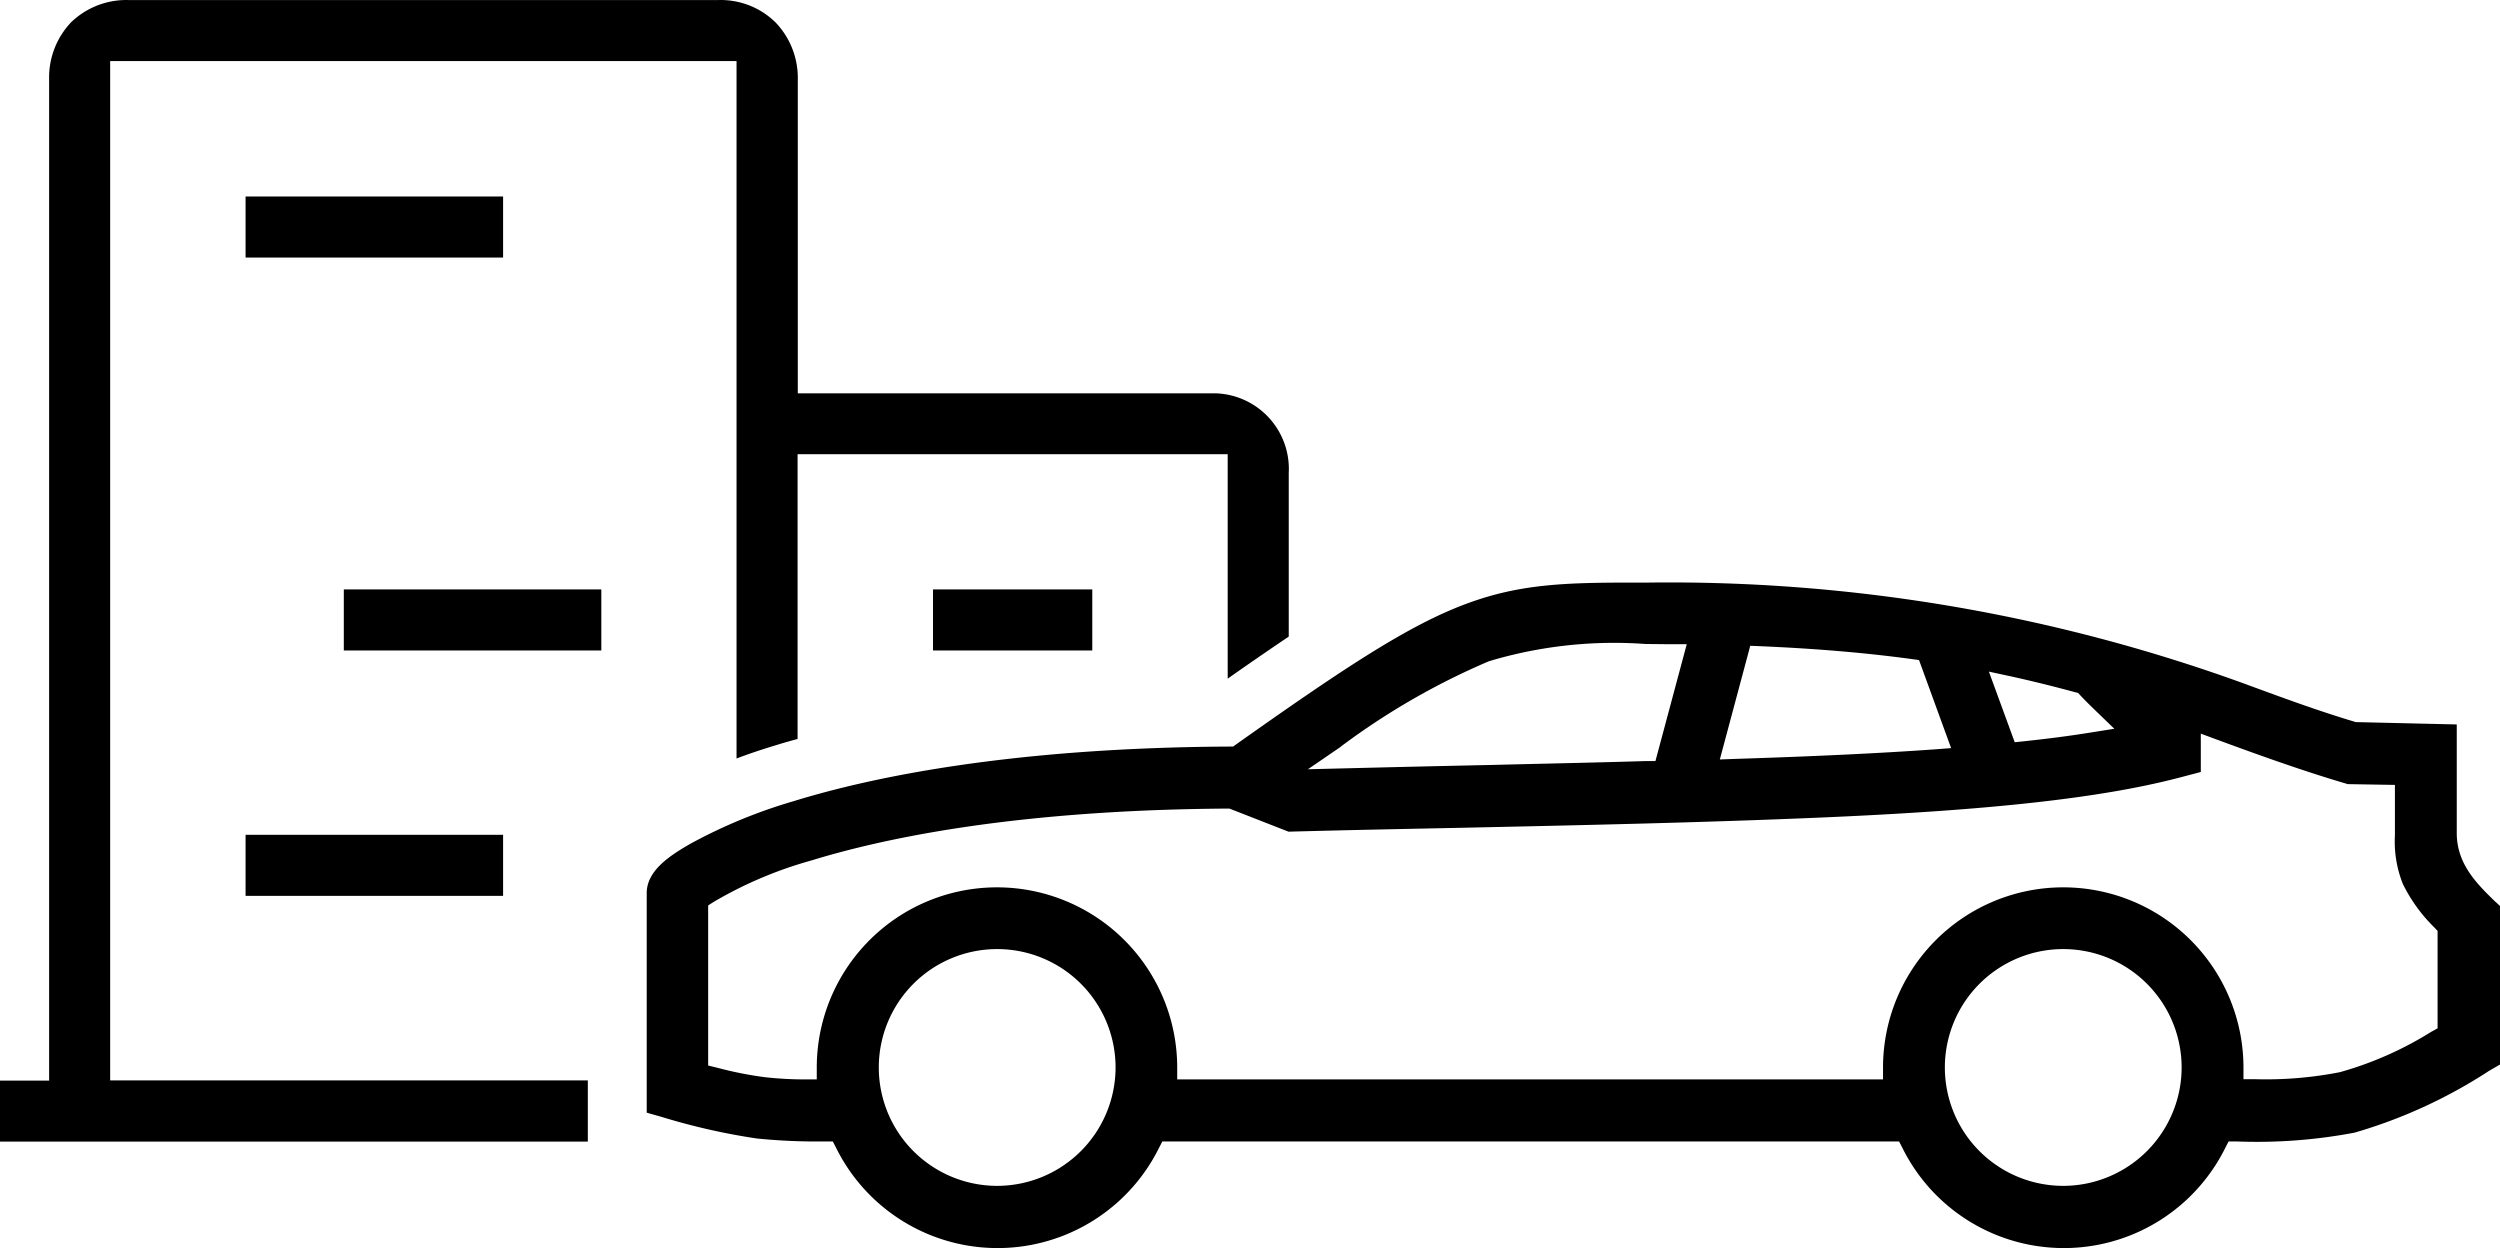 <svg xmlns="http://www.w3.org/2000/svg" width="127.76" height="63.782" viewBox="0 0 127.76 63.782">
  <g id="Layer_1" data-name="Layer 1" transform="translate(0 0.002)">
    <g id="Group_440" data-name="Group 440">
      <rect id="Rectangle_396" data-name="Rectangle 396" width="8.14" height="3.12" transform="translate(47.68 30.12)"/>
      <rect id="Rectangle_397" data-name="Rectangle 397" width="13.16" height="3.12" transform="translate(12.55 42.66)"/>
      <rect id="Rectangle_398" data-name="Rectangle 398" width="13.16" height="3.12" transform="translate(17.57 30.12)"/>
      <rect id="Rectangle_399" data-name="Rectangle 399" width="13.16" height="3.12" transform="translate(12.55 10.04)"/>
      <path id="Path_203" data-name="Path 203" d="M30.04,55.21H5.63V3.12H37.64V38.76c.61-.23,1.28-.46,2.02-.68.34-.11.71-.21,1.1-.32V23.21H62.74V34.68c1.12-.79,2.17-1.51,3.12-2.15V24.17a3.865,3.865,0,0,0-3.69-4.07H40.77V4.09a4.1,4.1,0,0,0-1.14-2.95A4,4,0,0,0,36.72,0H6.56A4.067,4.067,0,0,0,3.63,1.14,4.1,4.1,0,0,0,2.51,4.05V55.22H0v3.12H30.04V55.22Z"/>
      <path id="Path_204" data-name="Path 204" d="M127.52,46.08c-.92-.9-1.97-1.91-1.97-3.51V37.02l-5.16-.12c-1.91-.57-3.7-1.23-5.6-1.93a86.01,86.01,0,0,0-30.57-5.2h-.73c-3.49,0-5.8.07-8.49,1.06-2.92,1.07-6.14,3.18-11.83,7.21l-.15.11h-.19c-11.12.06-18.25,1.55-22.27,2.79a26.516,26.516,0,0,0-5.21,2.14c-1.11.63-2.3,1.4-2.3,2.56V56.86l.74.21a33.221,33.221,0,0,0,4.89,1.11,30.567,30.567,0,0,0,3.51.15h.37l.17.33a9.207,9.207,0,0,0,16.5,0l.17-.33H97.05l.17.33a9.207,9.207,0,0,0,16.5,0l.17-.33h.37a26.763,26.763,0,0,0,6.07-.45,25.647,25.647,0,0,0,6.86-3.15l.57-.33V46.3l-.21-.2ZM102.71,34.55c1.13.25,2.22.52,3.33.82l.16.04.11.12c.31.33.6.61.87.87l.87.84-1.19.19c-1.05.17-2.2.32-3.43.45l-.47.05-1.32-3.61,1.06.23ZM89.44,33l.48.02c2.81.12,5.36.33,7.79.66l.36.05,1.64,4.5-.79.06c-2.79.2-6.13.36-10.22.49l-.81.03,1.55-5.79ZM68.51,38.16a36.494,36.494,0,0,1,7.58-4.37,22.236,22.236,0,0,1,8.02-.88c.44,0,.87.01,1.31.01h.78l-1.6,5.97h-.45c-2.53.08-5.18.13-7.93.2q-3.555.075-7.35.17l-2.03.05,1.68-1.15ZM50.96,60.6a6.05,6.05,0,1,1,6.05-6.05A6.058,6.058,0,0,1,50.96,60.6Zm54.48,0a6.05,6.05,0,1,1,6.05-6.05A6.058,6.058,0,0,1,105.44,60.6Zm18.82-7.88a17.9,17.9,0,0,1-4.68,2.07,19.6,19.6,0,0,1-4.32.36h-.61v-.6a9.21,9.21,0,0,0-18.42.01v.6H60.16v-.6a9.21,9.21,0,0,0-18.42-.01v.61h-.61a18.2,18.2,0,0,1-2.1-.12,19.2,19.2,0,0,1-2.39-.48l-.45-.11V46.27l.28-.18a20.818,20.818,0,0,1,5-2.12c3.8-1.17,10.57-2.58,21.24-2.65h.12l3.02,1.18c2.96-.08,5.93-.14,8.89-.2,5.99-.13,12.18-.26,18.26-.52,8.71-.37,14.35-1,18.29-2.02l1.18-.31V37.49l.81.3c2.14.79,4.42,1.61,6.7,2.28l2.41.04v2.57a5.849,5.849,0,0,0,.41,2.5,8.116,8.116,0,0,0,1.61,2.22l.16.17v4.98l-.31.17Z"/>
    </g>
  </g>
</svg>
